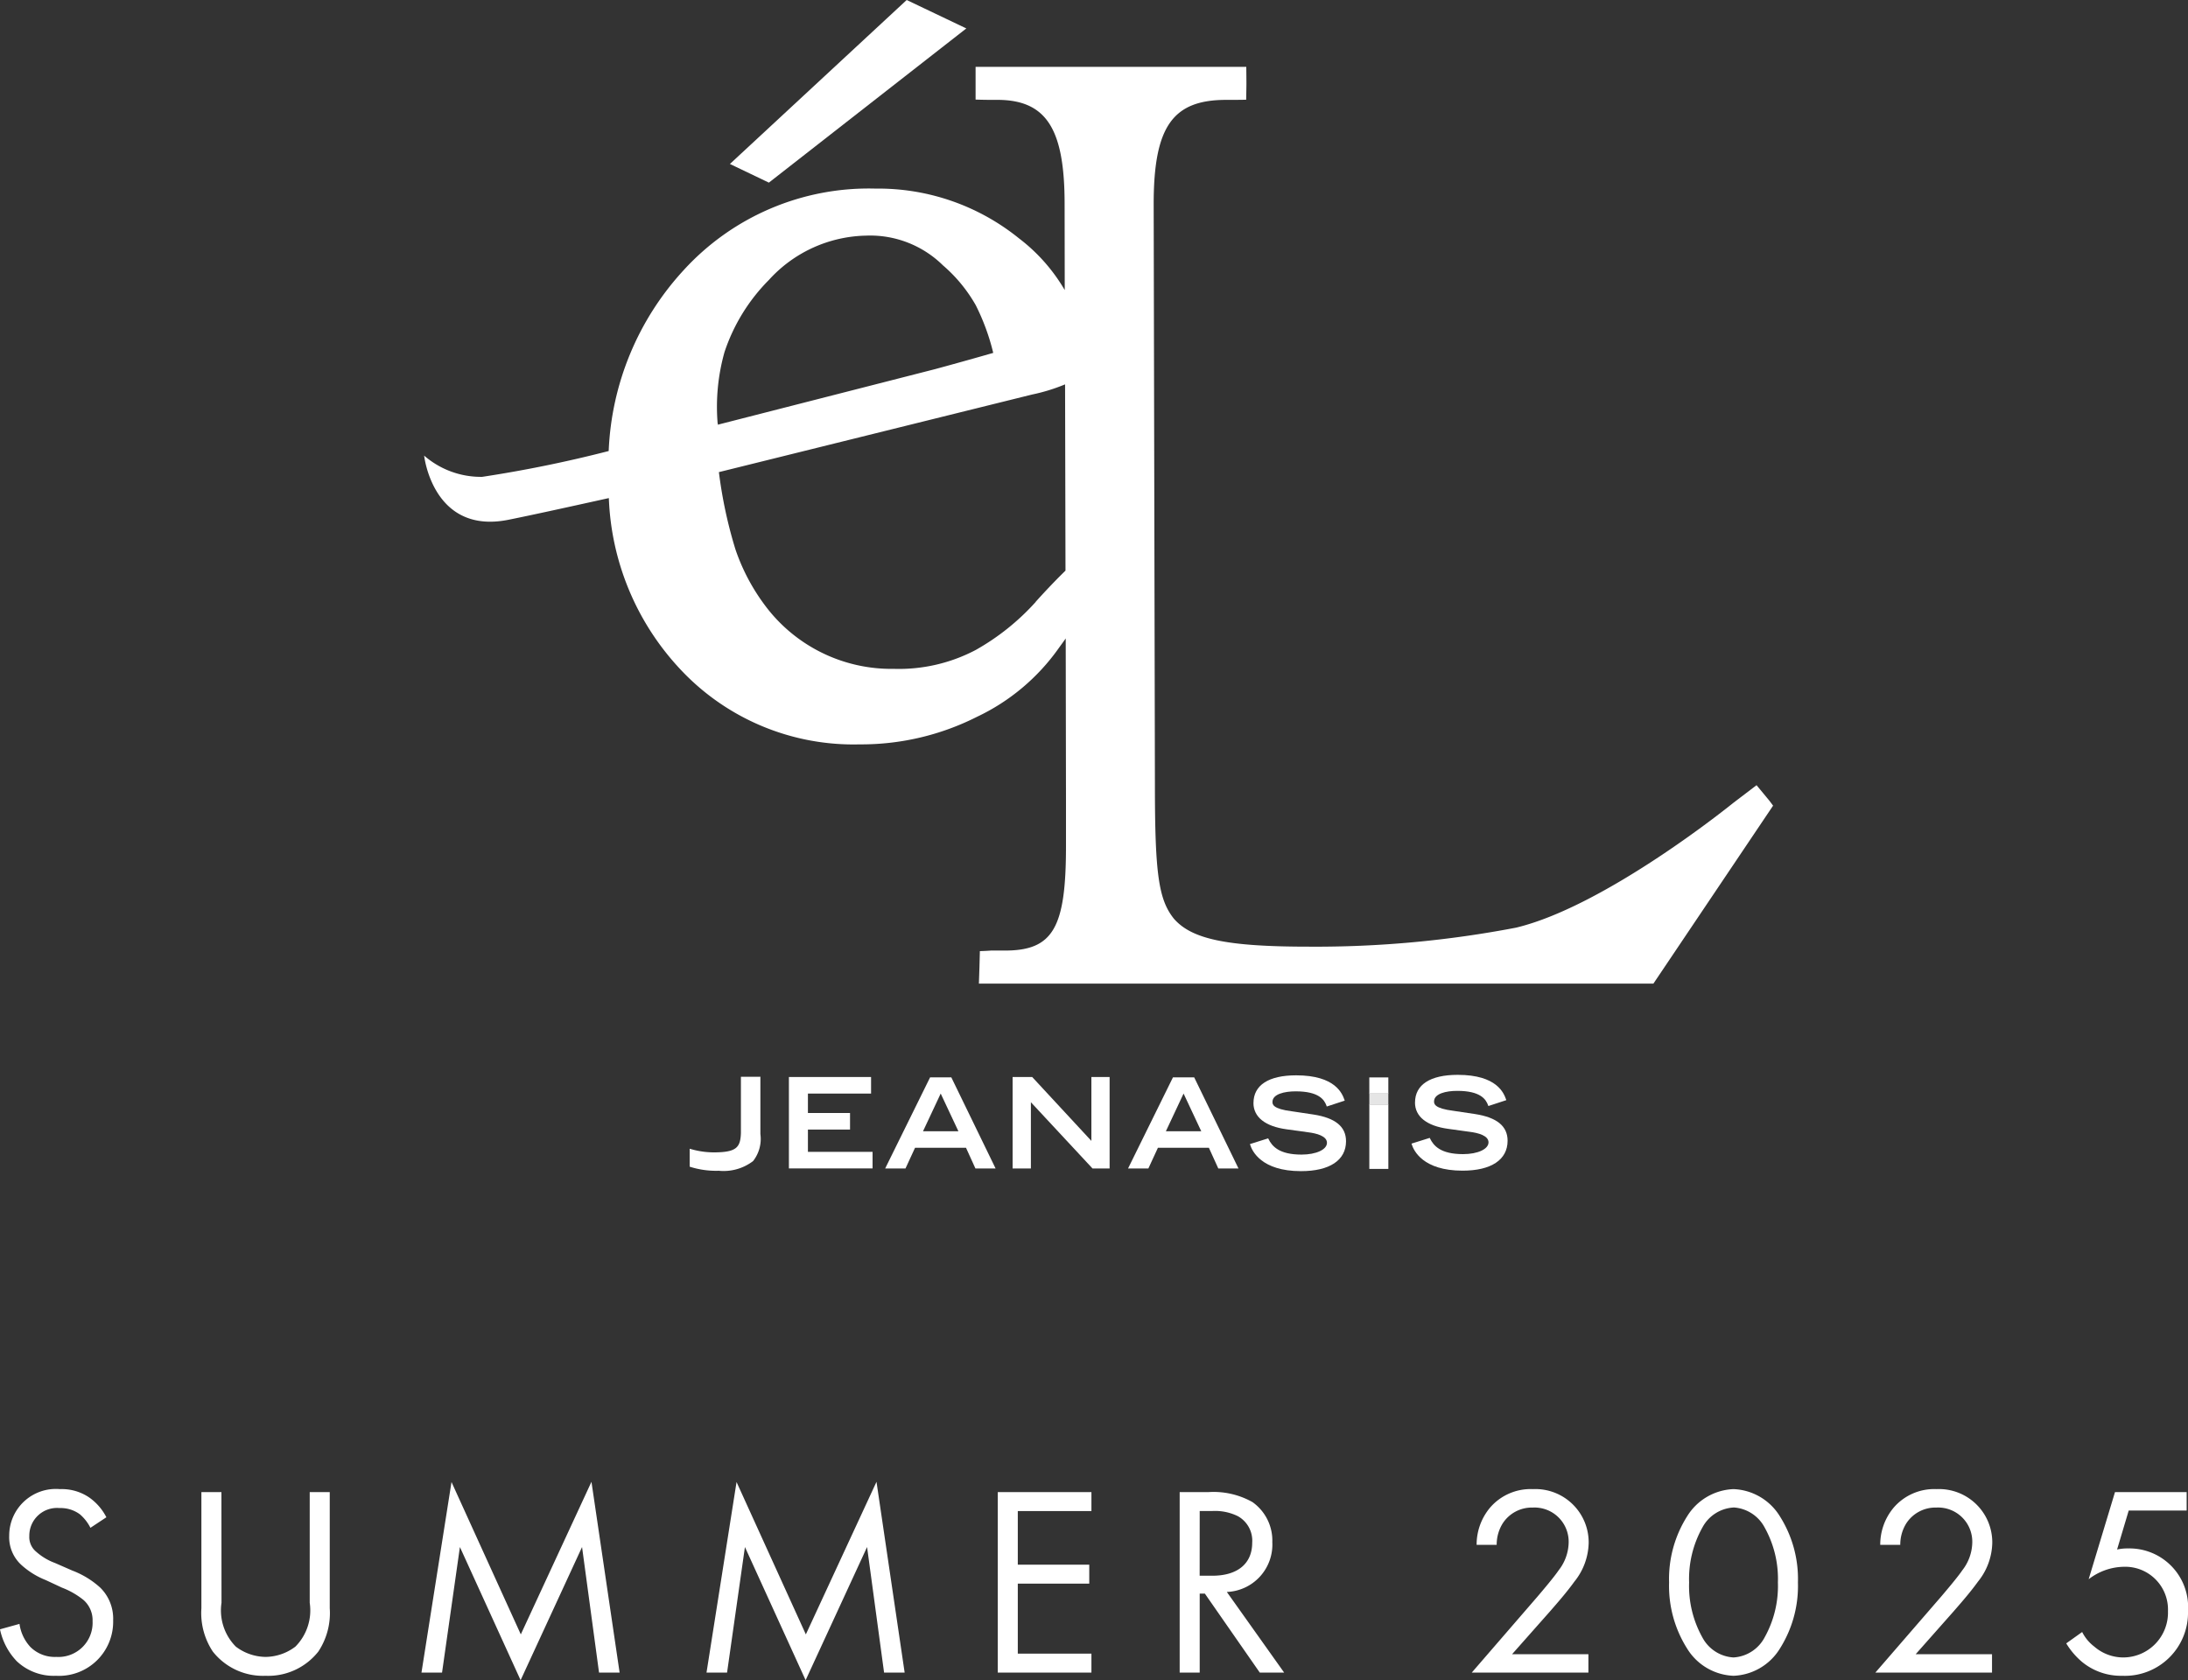 <svg xmlns="http://www.w3.org/2000/svg" xmlns:xlink="http://www.w3.org/1999/xlink" width="137.411" height="105.543" viewBox="0 0 137.411 105.543">
  <rect x="0" y="0" width="137.411" height="105.543" fill="#333333" stroke="none"/>
  <defs>
    <clipPath id="clip-path">
      <rect id="長方形_136" data-name="長方形 136" width="84.715" height="73.567" fill="#fff"/>
    </clipPath>
  </defs>
  <g id="グループ_123" data-name="グループ 123" transform="translate(-118.505 -536.933)">
    <path id="パス_67" data-name="パス 67" d="M-62.314-9.758a3.429,3.429,0,0,0-1.1-1.258,3.072,3.072,0,0,0-1.819-.51A2.93,2.93,0,0,0-68.417-8.6a2.355,2.355,0,0,0,.782,1.853,5.02,5.02,0,0,0,1.513.935l1.02.476a4.948,4.948,0,0,1,1.36.782,1.692,1.692,0,0,1,.561,1.326A2.146,2.146,0,0,1-65.459-.986a2.167,2.167,0,0,1-1.632-.629,2.676,2.676,0,0,1-.68-1.445l-1.224.34A4.11,4.11,0,0,0-67.941-.714,3.382,3.382,0,0,0-65.476.2a3.4,3.4,0,0,0,3.587-3.485A2.729,2.729,0,0,0-62.7-5.338a5.508,5.508,0,0,0-1.751-1.071l-1.088-.476a3.7,3.7,0,0,1-1.19-.714,1.189,1.189,0,0,1-.425-.986,1.74,1.74,0,0,1,1.9-1.751,2.04,2.04,0,0,1,1.275.391,2.732,2.732,0,0,1,.663.85Zm7.225-1.581h-1.258v7.293a4.381,4.381,0,0,0,.714,2.72A4.006,4.006,0,0,0-52.318.2,4.006,4.006,0,0,0-49-1.326a4.381,4.381,0,0,0,.714-2.72v-7.293h-1.258v6.953a3.23,3.23,0,0,1-.9,2.754,3.149,3.149,0,0,1-1.87.646,3.149,3.149,0,0,1-1.87-.646,3.23,3.23,0,0,1-.9-2.754ZM-41.234,0l1.122-7.888L-36.3.476l3.859-8.364L-31.374,0h1.292L-31.85-11.985-36.287-2.4l-4.352-9.571L-42.526,0Zm17.9,0,1.122-7.888L-18.4.476l3.859-8.364L-13.473,0h1.292l-1.768-11.985L-18.386-2.4l-4.352-9.571L-24.625,0ZM-.451-11.339H-6.333V0H-.451V-1.19H-5.075v-4.4H-.587v-1.19H-5.075v-3.366H-.451Zm5.542,0V0H6.349V-4.964h.323L10.123,0h1.53l-3.6-5.066a2.979,2.979,0,0,0,2.856-3.128A2.959,2.959,0,0,0,9.664-10.71a4.972,4.972,0,0,0-2.754-.629Zm1.258,1.19h.765a3.234,3.234,0,0,1,1.632.323,1.764,1.764,0,0,1,.9,1.666c0,1.326-.935,2.074-2.5,2.074h-.8ZM30.761,0V-1.156H25.967L28.33-3.825c.459-.527,1.071-1.224,1.547-1.887a4,4,0,0,0,.9-2.431,3.347,3.347,0,0,0-3.5-3.383A3.361,3.361,0,0,0,24.59-10.37a3.612,3.612,0,0,0-.85,2.346H25a2.516,2.516,0,0,1,.374-1.343,2.18,2.18,0,0,1,1.887-1A2.147,2.147,0,0,1,29.52-8.16a2.92,2.92,0,0,1-.629,1.734c-.272.408-1.037,1.309-1.326,1.649L23.434,0Zm9.112.2A3.579,3.579,0,0,0,42.78-1.5a7.363,7.363,0,0,0,1.139-4.165A7.363,7.363,0,0,0,42.78-9.826a3.579,3.579,0,0,0-2.907-1.7,3.579,3.579,0,0,0-2.907,1.7,7.363,7.363,0,0,0-1.139,4.165A7.363,7.363,0,0,0,36.966-1.5,3.579,3.579,0,0,0,39.873.2Zm0-10.574a2.367,2.367,0,0,1,1.955,1.258,6.615,6.615,0,0,1,.833,3.451,6.615,6.615,0,0,1-.833,3.451A2.367,2.367,0,0,1,39.873-.952,2.367,2.367,0,0,1,37.918-2.21a6.615,6.615,0,0,1-.833-3.451,6.615,6.615,0,0,1,.833-3.451A2.367,2.367,0,0,1,39.873-10.37ZM56.108,0V-1.156H51.314l2.363-2.669c.459-.527,1.071-1.224,1.547-1.887a4,4,0,0,0,.9-2.431,3.347,3.347,0,0,0-3.5-3.383,3.361,3.361,0,0,0-2.686,1.156,3.612,3.612,0,0,0-.85,2.346h1.258a2.516,2.516,0,0,1,.374-1.343,2.18,2.18,0,0,1,1.887-1,2.147,2.147,0,0,1,2.261,2.21,2.92,2.92,0,0,1-.629,1.734c-.272.408-1.037,1.309-1.326,1.649L48.781,0ZM68.331-11.339h-4.5L62.177-5.865a3.7,3.7,0,0,1,2.193-.782,2.687,2.687,0,0,1,2.788,2.788A2.817,2.817,0,0,1,64.37-.952a2.782,2.782,0,0,1-1.836-.68,2.637,2.637,0,0,1-.765-.918l-1,.714A4.72,4.72,0,0,0,61.752-.68,3.844,3.844,0,0,0,64.285.2a3.967,3.967,0,0,0,4.131-4.08A3.684,3.684,0,0,0,64.676-7.8a3.087,3.087,0,0,0-.714.068l.731-2.448h3.638Z" transform="translate(187.5 642)" fill="#fff"/>
    <g id="グループ_76" data-name="グループ 76" transform="translate(145.142 536.933)">
      <g id="グループ_73" data-name="グループ 73" clip-path="url(#clip-path)">
        <path id="パス_18" data-name="パス 18" d="M84.472,54.494l-.794-.959L82.2,54.66s-7.954,6.462-13.622,7.823a66.694,66.694,0,0,1-13.021,1.195c-5.189,0-7.352-.48-8.468-1.753-.959-1.195-1.195-2.8-1.195-8.39l-.078-36.5c0-4.875,1.195-6.549,4.553-6.549h.4c.366,0,.855-.009.855-.009s.017-.785.017-1.029-.009-1.038-.009-1.038h-17v2.058s.479.017.872.017h.48c3.113,0,4.239,1.84,4.239,6.549l.008,5.4a11.126,11.126,0,0,0-2.878-3.253,14.059,14.059,0,0,0-9.009-3.122A15.735,15.735,0,0,0,16.282,21.2,17.843,17.843,0,0,0,11.59,32.544a79.88,79.88,0,0,1-7.945,1.622A5.436,5.436,0,0,1,0,32.832s.541,4.988,5.3,4.029c1.439-.288,3.9-.829,6.3-1.361a16.612,16.612,0,0,0,4.43,10.692,14.88,14.88,0,0,0,11.32,4.779,16.1,16.1,0,0,0,7.361-1.727,13.181,13.181,0,0,0,5.136-4.308c.157-.218.305-.418.445-.619l.017,10.1v2.956c0,5.111-.8,6.55-3.837,6.55H35.59c-.314.026-.689.035-.689.035l-.026.994L34.84,66H77.2l7.517-11.18ZM18.436,30.9v-.052a12.647,12.647,0,0,1,.427-4.518,11.6,11.6,0,0,1,2.791-4.535,8.455,8.455,0,0,1,6.113-2.782,6.512,6.512,0,0,1,4.814,1.866,9.444,9.444,0,0,1,2.059,2.5,13.83,13.83,0,0,1,1.1,3s-1.657.48-3.654,1.021L18.454,30.887ZM38.407,42.024a14.871,14.871,0,0,1-3.767,3.017A10.354,10.354,0,0,1,29.5,46.227a9.888,9.888,0,0,1-8.119-4.02,12.628,12.628,0,0,1-1.832-3.489,28.415,28.415,0,0,1-1.038-4.849l19.674-4.875a11.482,11.482,0,0,0,2.067-.637l.026,11.7c-.262.253-1,.986-1.875,1.962" transform="translate(0 -4.212)" fill="#fff"/>
        <path id="パス_19" data-name="パス 19" d="M36.941,53.319v.052l-.017.008v-.052a.028.028,0,0,1,.017-.008" transform="translate(-18.488 -26.697)" fill="#fff"/>
        <path id="パス_20" data-name="パス 20" d="M38.461,10.3,49.563,0l3.745,1.786-12.4,9.686Z" transform="translate(-19.258 0)" fill="#fff"/>
        <path id="パス_21" data-name="パス 21" d="M37.795,135.466H36.618V139c-.029.866-.259,1.18-1.487,1.213a5.244,5.244,0,0,1-1.673-.21l-.057-.015v1.127l.032.01a5.406,5.406,0,0,0,1.792.246,3.059,3.059,0,0,0,2.157-.608,2.256,2.256,0,0,0,.459-1.7v-3.6Z" transform="translate(-16.724 -67.828)" fill="#fff"/>
        <path id="パス_22" data-name="パス 22" d="M50.994,135.5H45.88v5.743h5.254V140.2H47.074v-1.4h2.645v-1.04H47.074V136.54H51.04V135.5Z" transform="translate(-22.972 -67.846)" fill="#fff"/>
        <path id="パス_23" data-name="パス 23" d="M80.066,135.5h-1.1v4.012L75.25,135.5H74.019v5.743h1.148v-4.16l3.869,4.16h1.075V135.5Z" transform="translate(-37.062 -67.845)" fill="#fff"/>
        <path id="パス_24" data-name="パス 24" d="M104.089,137.019c0,.884.737,1.471,2.075,1.654l1.353.187c.544.068,1.189.237,1.189.662s-.673.74-1.6.74c-1.41,0-1.85-.526-2.075-.985l-.017-.035-1.144.36.013.043c.119.388.7,1.657,3.191,1.657,1.8,0,2.829-.686,2.829-1.88,0-.917-.671-1.466-2.053-1.678l-1.336-.2c-1.23-.152-1.23-.449-1.23-.592,0-.489.752-.663,1.456-.663,1.45,0,1.8.52,1.94.911l.014.042,1.129-.37-.016-.044c-.138-.382-.557-1.545-3.036-1.545-1.729,0-2.68.618-2.68,1.74" transform="translate(-52.007 -67.735)" fill="#fff"/>
        <path id="パス_25" data-name="パス 25" d="M124.409,136.96c0,.884.737,1.471,2.077,1.654l1.353.187c.542.068,1.188.237,1.188.662s-.674.74-1.6.74c-1.411,0-1.85-.526-2.075-.985l-.016-.035-1.145.359.013.043c.119.388.7,1.657,3.192,1.657,1.8,0,2.829-.686,2.829-1.88,0-.917-.671-1.466-2.052-1.678l-1.338-.2c-1.228-.152-1.228-.449-1.228-.592,0-.489.751-.663,1.455-.663,1.45,0,1.8.52,1.94.911l.015.042,1.127-.37-.015-.044c-.138-.382-.556-1.545-3.037-1.545-1.729,0-2.681.618-2.681,1.74" transform="translate(-62.182 -67.705)" fill="#fff"/>
        <rect id="長方形_134" data-name="長方形 134" width="1.195" height="4.046" transform="translate(59.359 69.381)" fill="#fff"/>
        <path id="パス_26" data-name="パス 26" d="M118.885,136.554h1.194v-1h-1.195Z" transform="translate(-59.526 -67.875)" fill="#fff"/>
        <path id="パス_27" data-name="パス 27" d="M92.693,135.543H91.359l-2.82,5.722h1.276l.6-1.3h3.2l.591,1.3h1.268Zm-1.778,3.384c.056-.118,1.036-2.208,1.111-2.367l1.11,2.367Z" transform="translate(-44.332 -67.867)" fill="#fff"/>
        <path id="パス_28" data-name="パス 28" d="M62.143,135.543H60.81l-2.821,5.722h1.276s.575-1.248.6-1.3h3.2c.023.05.591,1.3.591,1.3h1.267Zm-1.777,3.384,1.11-2.367c.075.158,1.056,2.249,1.111,2.367Z" transform="translate(-29.035 -67.867)" fill="#fff"/>
        <rect id="長方形_135" data-name="長方形 135" width="1.194" height="0.749" transform="translate(59.359 68.655)" fill="#e5e5e5"/>
      </g>
    </g>
  </g>
</svg>
